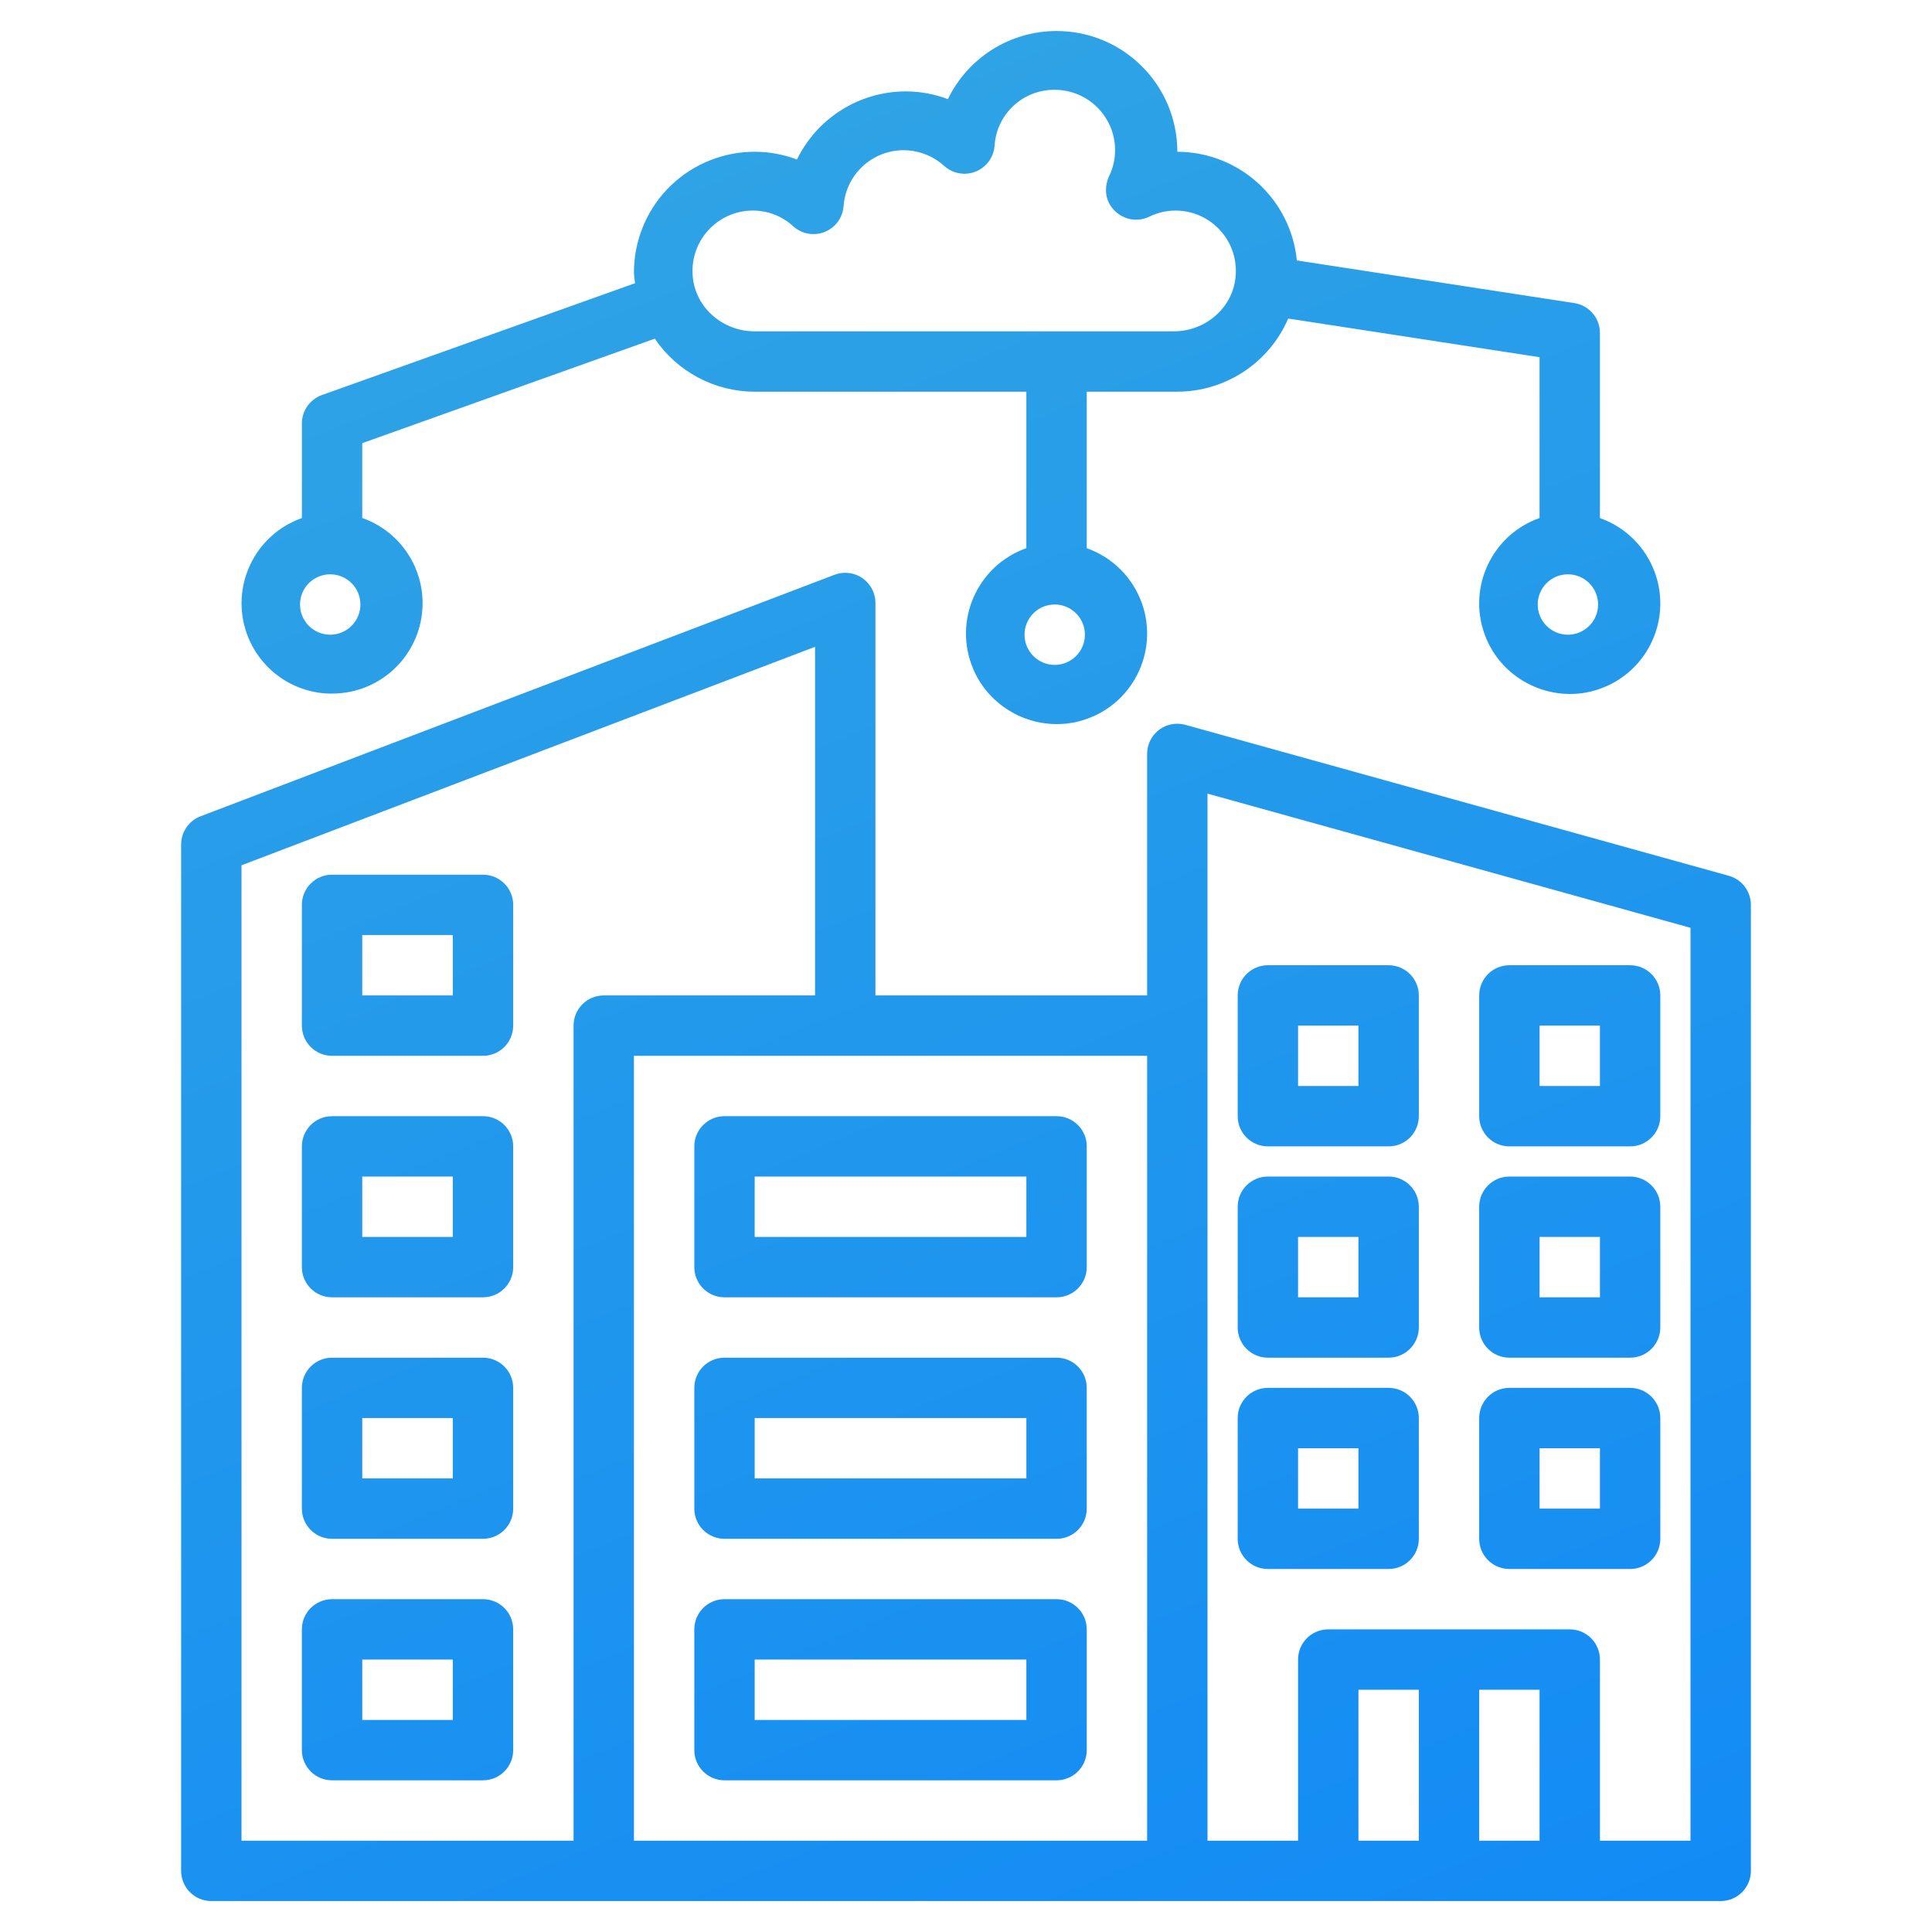 <?xml version="1.0" encoding="UTF-8"?>
<svg xmlns="http://www.w3.org/2000/svg" xmlns:xlink="http://www.w3.org/1999/xlink" id="Ebene_1" data-name="Ebene 1" viewBox="0 0 512 512">
  <defs>
    <style>
      .cls-1 {
        fill: url(#Unbenannter_Verlauf_3-12);
      }

      .cls-2 {
        fill: url(#Unbenannter_Verlauf_3-13);
      }

      .cls-3 {
        fill: url(#Unbenannter_Verlauf_3-3);
      }

      .cls-4 {
        fill: url(#Unbenannter_Verlauf_3);
      }

      .cls-5 {
        fill: url(#Unbenannter_Verlauf_3-6);
      }

      .cls-6 {
        fill: url(#Unbenannter_Verlauf_3-8);
      }

      .cls-7 {
        fill: url(#Unbenannter_Verlauf_3-2);
      }

      .cls-8 {
        fill: url(#Unbenannter_Verlauf_3-9);
      }

      .cls-9 {
        fill: url(#Unbenannter_Verlauf_3-7);
      }

      .cls-10 {
        fill: url(#Unbenannter_Verlauf_3-14);
      }

      .cls-11 {
        fill: url(#Unbenannter_Verlauf_3-11);
      }

      .cls-12 {
        fill: url(#Unbenannter_Verlauf_3-10);
      }

      .cls-13 {
        fill: url(#Unbenannter_Verlauf_3-4);
      }

      .cls-14 {
        fill: url(#Unbenannter_Verlauf_3-5);
      }

      .cls-15 {
        fill: url(#Unbenannter_Verlauf_3-15);
      }
    </style>
    <linearGradient id="Unbenannter_Verlauf_3" data-name="Unbenannter Verlauf 3" x1="77.66" y1="-73.62" x2="457.3" y2="866.03" gradientUnits="userSpaceOnUse">
      <stop offset="0" stop-color="#36a9e1"></stop>
      <stop offset="1" stop-color="#007cff"></stop>
    </linearGradient>
    <linearGradient id="Unbenannter_Verlauf_3-2" data-name="Unbenannter Verlauf 3" x1="153.06" y1="-100.59" x2="530.61" y2="833.88" xlink:href="#Unbenannter_Verlauf_3"></linearGradient>
    <linearGradient id="Unbenannter_Verlauf_3-3" data-name="Unbenannter Verlauf 3" x1="173" y1="-107.24" x2="550.55" y2="827.23" xlink:href="#Unbenannter_Verlauf_3"></linearGradient>
    <linearGradient id="Unbenannter_Verlauf_3-4" data-name="Unbenannter Verlauf 3" x1="192.94" y1="-113.88" x2="570.49" y2="820.58" xlink:href="#Unbenannter_Verlauf_3"></linearGradient>
    <linearGradient id="Unbenannter_Verlauf_3-5" data-name="Unbenannter Verlauf 3" x1="208.78" y1="-121.1" x2="586.32" y2="813.37" xlink:href="#Unbenannter_Verlauf_3"></linearGradient>
    <linearGradient id="Unbenannter_Verlauf_3-6" data-name="Unbenannter Verlauf 3" x1="228.72" y1="-127.74" x2="606.26" y2="806.72" xlink:href="#Unbenannter_Verlauf_3"></linearGradient>
    <linearGradient id="Unbenannter_Verlauf_3-7" data-name="Unbenannter Verlauf 3" x1="248.65" y1="-134.39" x2="626.2" y2="800.07" xlink:href="#Unbenannter_Verlauf_3"></linearGradient>
    <linearGradient id="Unbenannter_Verlauf_3-8" data-name="Unbenannter Verlauf 3" x1="74.38" y1="-80.22" x2="459.89" y2="873.93" xlink:href="#Unbenannter_Verlauf_3"></linearGradient>
    <linearGradient id="Unbenannter_Verlauf_3-9" data-name="Unbenannter Verlauf 3" x1="51.12" y1="-73.81" x2="436.62" y2="880.35" xlink:href="#Unbenannter_Verlauf_3"></linearGradient>
    <linearGradient id="Unbenannter_Verlauf_3-10" data-name="Unbenannter Verlauf 3" x1="27.85" y1="-67.4" x2="413.35" y2="886.76" xlink:href="#Unbenannter_Verlauf_3"></linearGradient>
    <linearGradient id="Unbenannter_Verlauf_3-11" data-name="Unbenannter Verlauf 3" x1="-80" y1="-17.52" x2="298.99" y2="920.52" xlink:href="#Unbenannter_Verlauf_3"></linearGradient>
    <linearGradient id="Unbenannter_Verlauf_3-12" data-name="Unbenannter Verlauf 3" x1="-57.13" y1="-24.91" x2="321.87" y2="913.14" xlink:href="#Unbenannter_Verlauf_3"></linearGradient>
    <linearGradient id="Unbenannter_Verlauf_3-13" data-name="Unbenannter Verlauf 3" x1="-34.25" y1="-32.29" x2="344.74" y2="905.76" xlink:href="#Unbenannter_Verlauf_3"></linearGradient>
    <linearGradient id="Unbenannter_Verlauf_3-14" data-name="Unbenannter Verlauf 3" x1="-11.38" y1="-39.67" x2="367.62" y2="898.38" xlink:href="#Unbenannter_Verlauf_3"></linearGradient>
    <linearGradient id="Unbenannter_Verlauf_3-15" data-name="Unbenannter Verlauf 3" x1="154.8" y1="-95.21" x2="533.77" y2="842.77" xlink:href="#Unbenannter_Verlauf_3"></linearGradient>
  </defs>
  <path class="cls-4" d="M458.14,232.09l-144-40c-4.26-1.18-8.67,1.31-9.85,5.56-.19.7-.29,1.42-.29,2.15v64h-72v-104c0-4.42-3.58-8-8-8-.97,0-1.93.18-2.84.52L53.16,216.32c-3.11,1.18-5.16,4.16-5.16,7.48v272c0,4.42,3.58,8,8,8h400c4.42,0,8-3.58,8-8V239.8c0-3.59-2.39-6.75-5.86-7.71ZM64,229.31l152-57.9v92.39h-56c-4.42,0-8,3.58-8,8v216H64V229.31ZM168,487.8v-208h136v208h-136ZM408,487.8h-16v-40h16v40ZM376,487.8h-16v-40h16v40ZM448,487.8h-24v-48c0-4.42-3.58-8-8-8h-64c-4.42,0-8,3.58-8,8v48h-24V210.32l128,35.56v241.92Z"></path>
  <path class="cls-7" d="M336,415.8h32c4.42,0,8-3.58,8-8v-32c0-4.42-3.58-8-8-8h-32c-4.42,0-8,3.58-8,8v32c0,4.42,3.58,8,8,8ZM344,383.8h16v16h-16v-16Z"></path>
  <path class="cls-3" d="M336,359.8h32c4.42,0,8-3.58,8-8v-32c0-4.42-3.58-8-8-8h-32c-4.42,0-8,3.58-8,8v32c0,4.42,3.58,8,8,8ZM344,327.8h16v16h-16v-16Z"></path>
  <path class="cls-13" d="M336,303.8h32c4.42,0,8-3.58,8-8v-32c0-4.42-3.58-8-8-8h-32c-4.42,0-8,3.58-8,8v32c0,4.42,3.58,8,8,8ZM344,271.8h16v16h-16v-16Z"></path>
  <path class="cls-14" d="M400,415.8h32c4.42,0,8-3.58,8-8v-32c0-4.42-3.58-8-8-8h-32c-4.42,0-8,3.58-8,8v32c0,4.42,3.58,8,8,8ZM408,383.8h16v16h-16v-16Z"></path>
  <path class="cls-5" d="M400,359.8h32c4.42,0,8-3.58,8-8v-32c0-4.42-3.58-8-8-8h-32c-4.42,0-8,3.58-8,8v32c0,4.42,3.58,8,8,8ZM408,327.8h16v16h-16v-16Z"></path>
  <path class="cls-9" d="M400,303.8h32c4.42,0,8-3.58,8-8v-32c0-4.42-3.58-8-8-8h-32c-4.42,0-8,3.58-8,8v32c0,4.42,3.58,8,8,8ZM408,271.8h16v16h-16v-16Z"></path>
  <path class="cls-6" d="M280,295.8h-88c-4.42,0-8,3.58-8,8v32c0,4.42,3.58,8,8,8h88c4.42,0,8-3.58,8-8v-32c0-4.42-3.58-8-8-8ZM272,327.8h-72v-16h72v16Z"></path>
  <path class="cls-8" d="M280,359.8h-88c-4.42,0-8,3.58-8,8v32c0,4.42,3.58,8,8,8h88c4.42,0,8-3.58,8-8v-32c0-4.42-3.58-8-8-8ZM272,391.8h-72v-16h72v16Z"></path>
  <path class="cls-12" d="M280,423.8h-88c-4.42,0-8,3.58-8,8v32c0,4.42,3.58,8,8,8h88c4.42,0,8-3.58,8-8v-32c0-4.42-3.58-8-8-8ZM272,455.8h-72v-16h72v16Z"></path>
  <path class="cls-11" d="M128,423.8h-40c-4.42,0-8,3.58-8,8v32c0,4.42,3.58,8,8,8h40c4.42,0,8-3.58,8-8v-32c0-4.42-3.58-8-8-8ZM120,455.8h-24v-16h24v16Z"></path>
  <path class="cls-1" d="M128,359.8h-40c-4.42,0-8,3.58-8,8v32c0,4.42,3.58,8,8,8h40c4.42,0,8-3.58,8-8v-32c0-4.42-3.58-8-8-8ZM120,391.8h-24v-16h24v16Z"></path>
  <path class="cls-2" d="M128,295.8h-40c-4.42,0-8,3.58-8,8v32c0,4.42,3.58,8,8,8h40c4.42,0,8-3.58,8-8v-32c0-4.42-3.58-8-8-8ZM120,327.8h-24v-16h24v16Z"></path>
  <path class="cls-10" d="M128,231.8h-40c-4.42,0-8,3.58-8,8v32c0,4.42,3.58,8,8,8h40c4.42,0,8-3.58,8-8v-32c0-4.42-3.58-8-8-8ZM120,263.8h-24v-16h24v16Z"></path>
  <path class="cls-15" d="M88,183.8c13.22.03,23.96-10.67,23.99-23.9.02-10.17-6.39-19.25-15.99-22.63v-19.83l77.53-27.69c5.95,8.78,15.87,14.04,26.47,14.05h72v41.47c-12.97,4.59-19.54,19.19-14.07,32.06,4.68,11.02,17.1,16.95,28.61,13.66,13.44-3.83,20.67-18.12,16.09-31.09-2.42-6.83-7.79-12.21-14.63-14.63v-41.47h24c12.79-.02,24.34-7.64,29.39-19.38l66.61,10.24v42.62c-12.97,4.59-19.54,19.19-14.07,32.06,4.68,11.02,17.1,16.95,28.61,13.67,13.44-3.83,20.67-18.12,16.09-31.09-2.42-6.83-7.79-12.21-14.63-14.63v-49.07c0-3.95-2.88-7.3-6.78-7.9l-73.54-11.3c-1.6-16.3-15.29-28.75-31.67-28.8,0-17.67-14.32-32-32-32-12.27,0-23.46,7.01-28.8,18.05-3.58-1.35-7.37-2.05-11.2-2.05-12.26.03-23.43,7.03-28.8,18.05-16.52-6.21-34.95,2.15-41.16,18.68-1.35,3.6-2.05,7.42-2.04,11.27,0,.97.2,1.89.29,2.83l-82.98,29.64c-3.18,1.14-5.31,4.15-5.31,7.53v25.07c-12.47,4.39-19.02,18.07-14.63,30.54,3.38,9.6,12.46,16.01,22.63,15.99ZM279.51,176.2c-4.42,0-8-3.58-8-8s3.58-8,8-8,8,3.58,8,8-3.58,8-8,8ZM415.51,168.2c-4.42,0-8-3.58-8-8s3.58-8,8-8,8,3.58,8,8-3.58,8-8,8ZM199.51,55.8c3.97,0,7.79,1.48,10.7,4.17,3.55,3.22,9.21,2.65,12.01-1.46.8-1.17,1.24-2.56,1.35-3.97.67-8.75,8.28-15.32,17.04-14.69,3.57.26,6.96,1.71,9.61,4.12,3.27,2.97,8.33,2.72,11.3-.56,1.2-1.33,1.92-3.02,2.05-4.8.54-8.39,7.54-14.89,15.94-14.81,8.84,0,16,7.16,16,16,0,2.32-.51,4.62-1.51,6.71-1.25,2.61-1.26,5.73.38,8.11,2.44,3.54,6.8,4.47,10.24,2.78,2.15-1.05,4.51-1.6,6.9-1.6,9.44,0,16.96,8.17,15.9,17.82-.9,8.16-8.11,14.18-16.32,14.18h-111.16c-8.21,0-15.42-6.02-16.32-14.18-1.06-9.65,6.46-17.82,15.9-17.82ZM87.51,152.2c4.42,0,8,3.58,8,8s-3.58,8-8,8-8-3.58-8-8,3.58-8,8-8Z"></path>
</svg>
